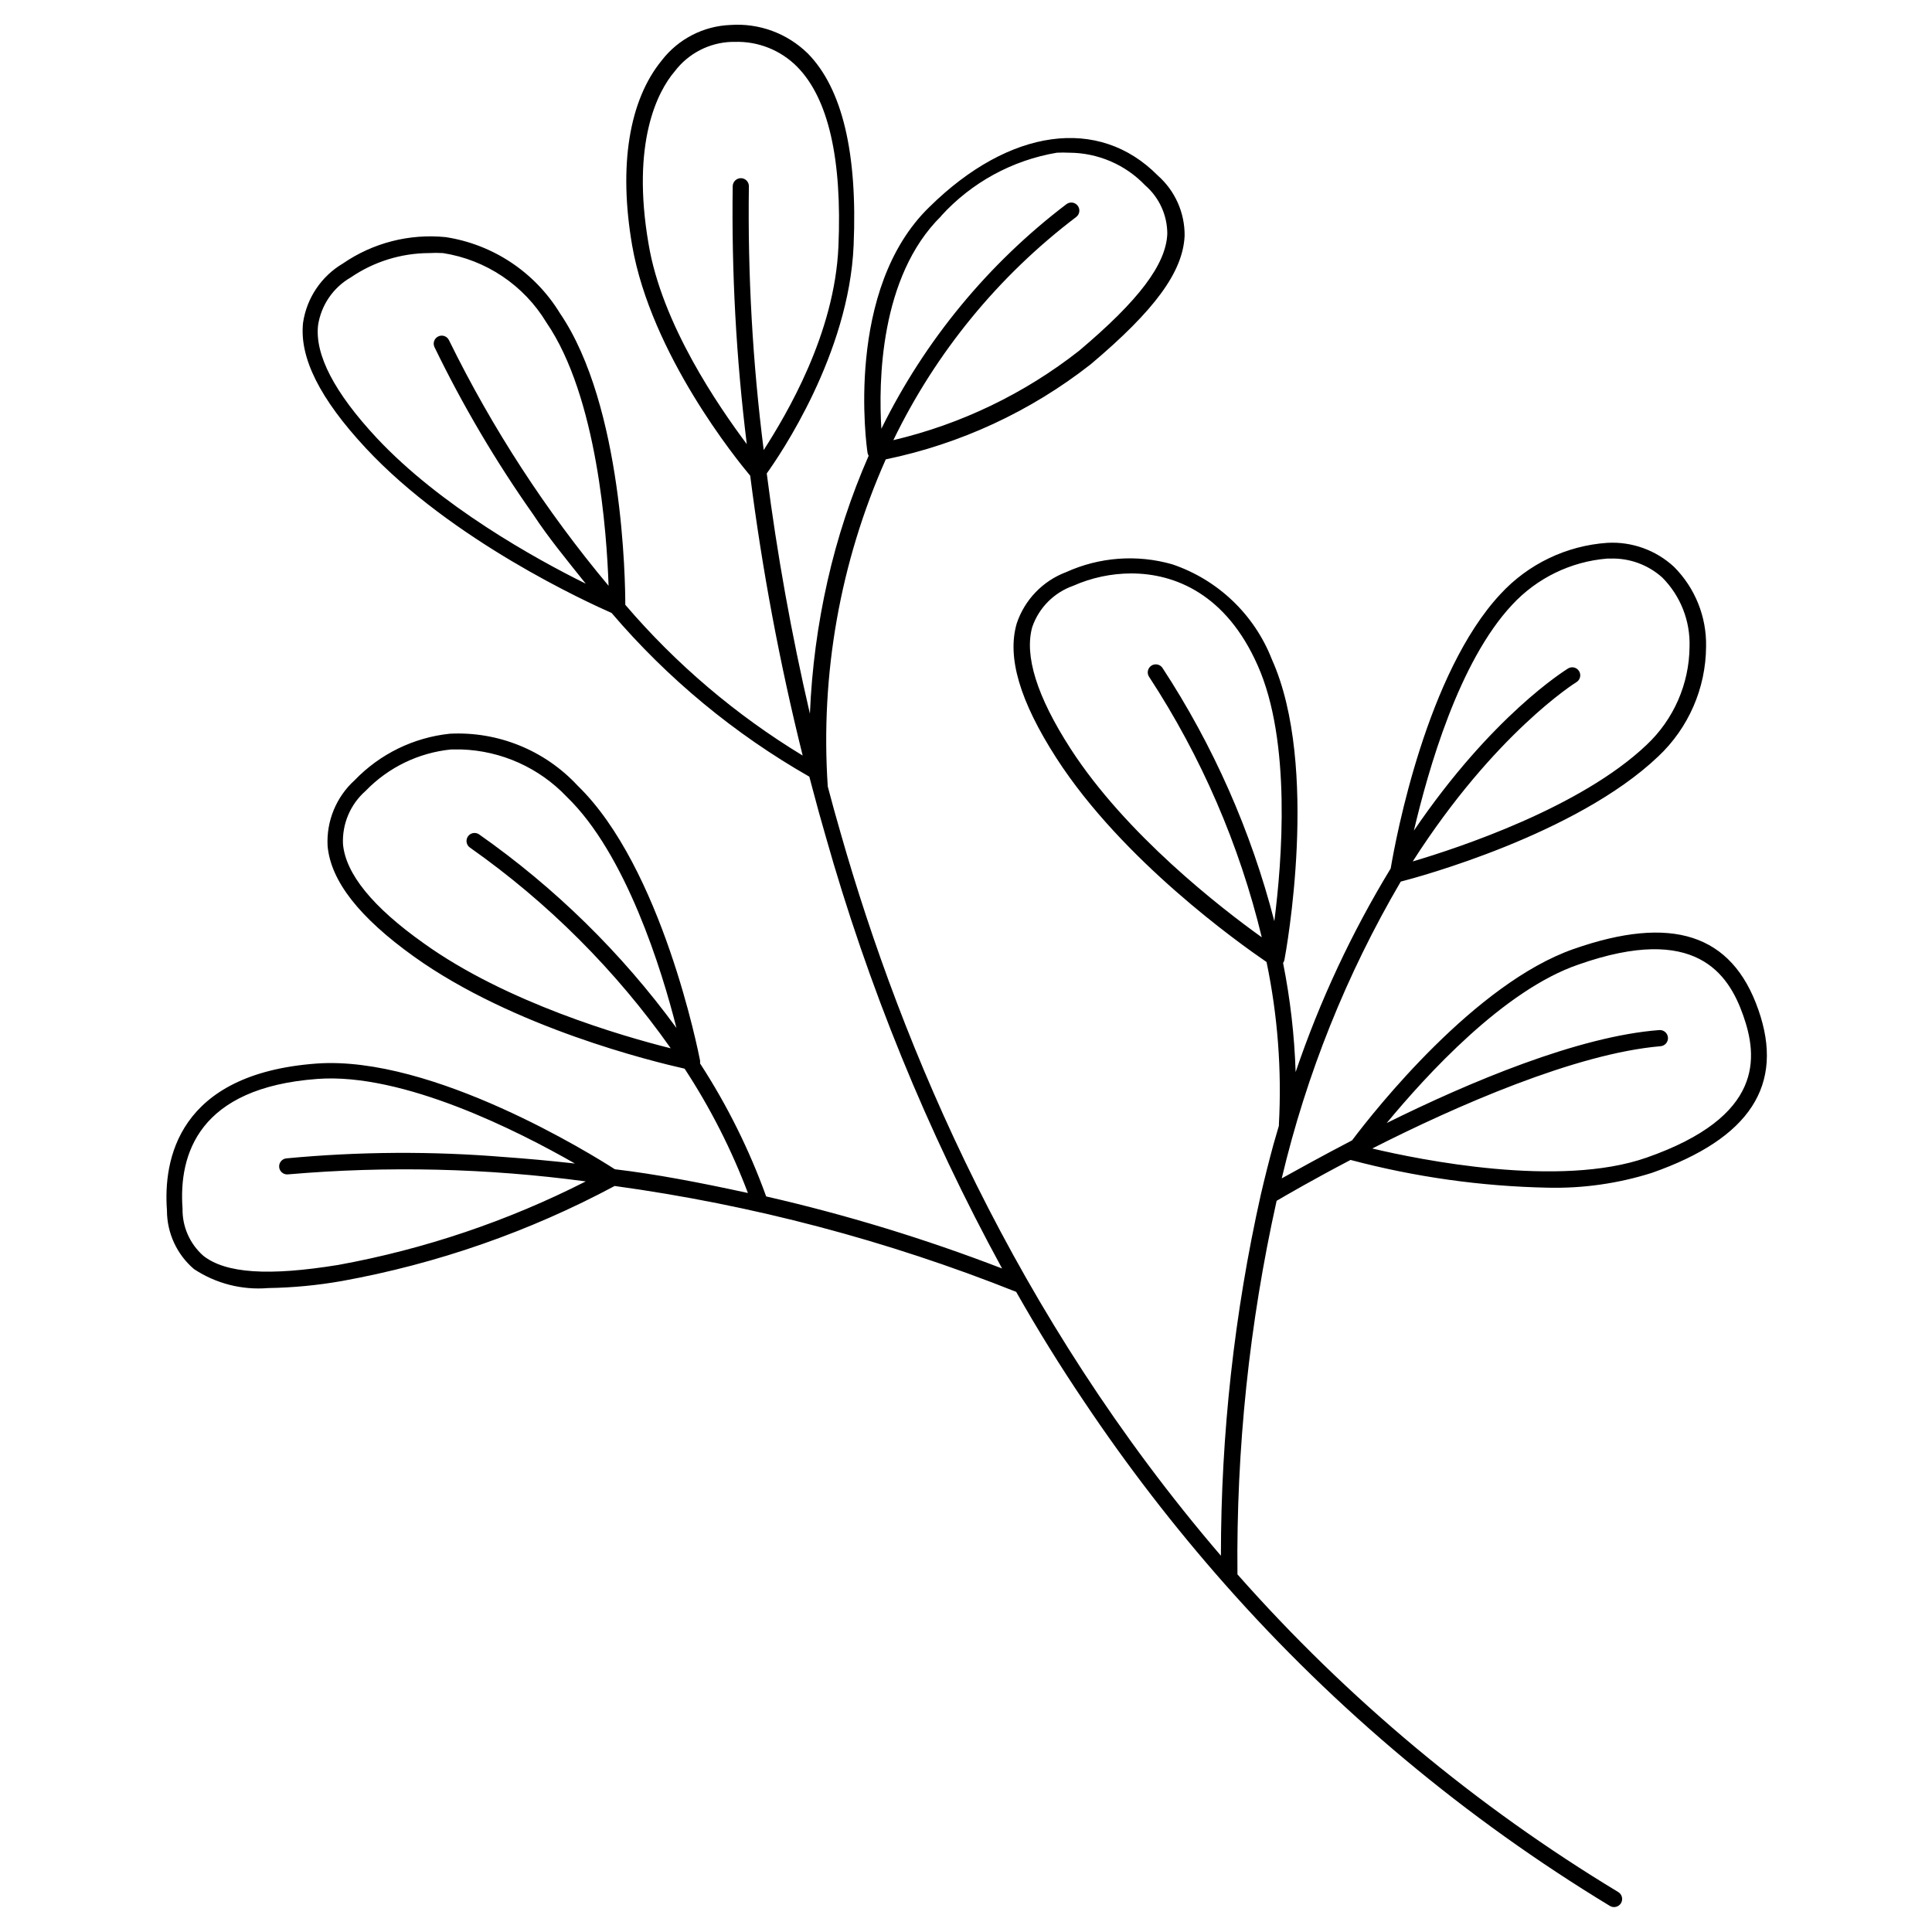 <?xml version="1.0" encoding="UTF-8"?>
<!-- Uploaded to: SVG Repo, www.svgrepo.com, Generator: SVG Repo Mixer Tools -->
<svg fill="#000000" width="800px" height="800px" version="1.1" viewBox="144 144 512 512" xmlns="http://www.w3.org/2000/svg">
 <path d="m609.98 411.59c-7.004-20.152-23.023-25.191-49.02-16.07-25.996 9.117-52.395 42.371-58.645 50.684-8.012 4.18-14.559 7.809-18.641 10.078v-0.004c6.547-27.637 17.176-54.141 31.539-78.645 4.383-1.109 46.5-12.445 68.215-33.152l0.004 0.004c8.039-7.562 12.629-18.086 12.695-29.121 0.16-7.918-2.914-15.562-8.516-21.16-4.777-4.414-11.141-6.707-17.633-6.348-10.848 0.734-21 5.606-28.363 13.602-19.445 20.859-27.609 64.086-29.07 72.699-10.348 17.008-18.797 35.105-25.191 53.957-0.312-9.711-1.426-19.387-3.324-28.918 0.172-0.238 0.293-0.516 0.352-0.805 0.402-2.066 9.422-51.289-3.324-79.652-4.644-11.887-14.312-21.109-26.402-25.191-9.316-2.668-19.281-1.934-28.109 2.066-6.195 2.328-11.004 7.328-13.102 13.602-2.621 8.969 0.805 20.605 10.531 35.719 17.48 27.105 48.465 49.07 55.672 54.008v0.004c2.949 14.137 4.051 28.602 3.273 43.023-0.012 0.117-0.012 0.234 0 0.355-0.504 1.68-0.992 3.359-1.461 5.039-1.176 4.332-2.285 8.734-3.324 13.199v-0.004c-7.035 31.426-10.582 63.527-10.582 95.727-54.562-63.582-84.59-134.72-100.76-191.45-1.211-4.164-2.352-8.297-3.426-12.395-2-29.719 3.273-59.48 15.367-86.703 19.805-4.094 38.395-12.715 54.309-25.191 16.977-14.309 24.434-24.484 24.887-34.008h0.004c0.078-6.121-2.516-11.969-7.106-16.02-15.617-15.82-39.297-12.543-60.457 8.262-22.621 21.816-16.727 63.531-16.473 65.191 0.043 0.289 0.145 0.562 0.301 0.809-4.672 10.66-8.316 21.746-10.883 33.098-2.629 11.59-4.195 23.395-4.684 35.27-4.879-21.023-8.699-42.277-11.438-63.684 3.375-4.684 21.816-31.59 23.023-60.457 1.059-24.484-3.023-41.562-12.141-50.836v0.004c-5.438-5.344-12.902-8.094-20.504-7.559-7.152 0.277-13.812 3.711-18.188 9.371-8.715 10.629-11.488 28.012-7.859 49.07 5.039 28.867 27.809 56.879 31.285 61.012 3.184 24.969 7.824 49.734 13.906 74.16-17.691-10.738-33.559-24.223-47.008-39.953 0-5.945-0.555-52.699-17.332-77.285l0.004 0.004c-6.625-10.84-17.68-18.211-30.23-20.152-9.645-0.977-19.32 1.504-27.305 7-5.691 3.371-9.559 9.129-10.531 15.668-1.008 9.27 4.434 20.152 16.676 33.301 22.773 24.434 58.793 40.859 65.094 43.629v0.004c14.824 17.379 32.555 32.055 52.395 43.379l0.855 3.223c1.074 4.098 2.215 8.23 3.426 12.395 11.246 39.875 26.945 78.355 46.805 114.72-20.359-7.848-41.254-14.227-62.523-19.098-4.473-12.387-10.355-24.219-17.531-35.266 0.051-0.266 0.051-0.539 0-0.805-0.402-2.066-10.078-51.137-32.445-72.801-8.691-9.371-21.09-14.406-33.855-13.754-9.582 1.004-18.504 5.356-25.191 12.293-4.914 4.441-7.562 10.867-7.203 17.48 0.855 9.27 8.363 18.895 22.922 29.32 26.301 18.793 63.227 27.762 71.691 29.676 6.777 10.34 12.402 21.387 16.777 32.949-12.695-2.769-24.586-5.039-35.266-6.297-5.793-3.727-48.266-30.23-79.047-28.012-36.828 2.719-40.656 25.594-39.648 38.945h-0.004c0.008 5.969 2.621 11.637 7.156 15.516 5.797 3.84 12.719 5.617 19.648 5.039 6.555-0.102 13.09-0.727 19.547-1.863 25.266-4.578 49.66-13.074 72.297-25.191 36.477 5.004 72.207 14.426 106.41 28.062 5.711 10.078 11.723 19.781 18.035 29.121 11.32 16.918 23.758 33.059 37.23 48.312 29.523 33.422 63.938 62.18 102.07 85.297 1.016 0.613 2.332 0.285 2.945-0.73 0.613-1.016 0.285-2.336-0.73-2.949-37.711-22.781-71.738-51.168-100.91-84.184-0.34-33.289 3.144-66.508 10.379-99 2.418-1.41 9.672-5.644 19.598-10.832 17.059 4.531 34.602 7 52.246 7.356 9.355 0.219 18.684-1.109 27.609-3.93 25.996-9.117 35.215-23.277 28.211-43.227zm-182.33-69.273c-8.867-13.754-12.242-24.586-10.078-32.195h0.004c1.766-5.086 5.754-9.09 10.832-10.879 4.84-2.148 10.07-3.262 15.367-3.277 11.637 0 25.191 5.543 33.504 24.336 9.02 20.152 6.449 52.094 4.434 67.812h-0.004c-6.148-23.859-16.176-46.547-29.672-67.16-0.684-0.957-2.012-1.184-2.973-0.504-0.961 0.684-1.188 2.016-0.504 2.973 13.809 21.117 23.898 44.445 29.824 68.973-10.832-7.758-36.07-27.305-50.734-50.078zm-34.258-141.07c8.059-8.875 18.863-14.781 30.684-16.777 1.09-0.055 2.184-0.055 3.273 0 7.617 0.027 14.891 3.156 20.152 8.664 3.719 3.234 5.852 7.922 5.844 12.848-0.352 8.113-7.559 17.633-23.328 30.934h0.004c-14.504 11.398-31.32 19.496-49.273 23.73 11.262-23.262 27.871-43.531 48.465-59.148 0.934-0.723 1.102-2.062 0.379-2.996s-2.066-1.102-2.996-0.379c-20.734 15.766-37.516 36.137-49.023 59.5-0.754-12.141-0.504-40.254 15.82-56.324zm-149.58 58.793c-11.184-11.992-16.426-22.066-15.516-29.875 0.816-5.312 4.004-9.965 8.664-12.645 6.09-4.16 13.281-6.406 20.656-6.449 1.258-0.074 2.519-0.074 3.781 0 11.402 1.777 21.438 8.508 27.406 18.391 13.504 19.699 16.02 55.922 16.473 69.777-16.648-19.906-30.84-41.746-42.27-65.043-0.484-1.07-1.75-1.547-2.82-1.059-1.07 0.488-1.547 1.75-1.059 2.82 7.523 15.52 16.301 30.398 26.25 44.488 3.777 5.793 8.816 11.941 13.855 18.238-13.555-6.703-38.543-20.605-55.422-38.645zm72.047-51.488c-4.586-26.703 2.367-40.305 6.953-45.645 3.602-4.75 9.152-7.621 15.113-7.809h0.805c6.188-0.191 12.176 2.199 16.527 6.598 8.262 8.363 11.941 24.434 10.934 47.66-1.012 23.227-13.809 44.539-19.801 53.91-2.941-23.156-4.254-46.488-3.93-69.828 0.027-0.57-0.18-1.129-0.566-1.543-0.391-0.418-0.93-0.66-1.5-0.676-1.18-0.027-2.164 0.891-2.219 2.066-0.324 22.863 0.922 45.723 3.731 68.418-7.406-9.926-22.52-31.742-26.047-53.152zm-80.965 159.15c-0.246-5.367 1.957-10.559 5.996-14.105 6.016-6.234 14.051-10.125 22.672-10.984h2.723c10.59 0.352 20.617 4.859 27.91 12.547 15.668 15.113 25.191 45.848 29.07 61.262-14.52-19.863-32.203-37.207-52.348-51.336-0.988-0.641-2.309-0.359-2.945 0.629-0.641 0.988-0.359 2.309 0.629 2.945 20.637 14.535 38.617 32.516 53.152 53.152-12.898-3.223-43.629-12.141-65.496-27.859-13.504-9.574-20.656-18.391-21.363-26.25zm-1.156 111.5c-18.539 3.023-29.926 2.266-35.871-2.418v-0.004c-3.574-3.156-5.582-7.723-5.492-12.492-1.059-14.41 4.281-32.043 35.719-34.359 22.723-1.715 53.402 13.906 68.266 22.418-6.699-0.754-12.949-1.309-18.59-1.715v0.004c-19.285-1.594-38.672-1.477-57.938 0.352-1.168 0.152-1.992 1.223-1.84 2.394 0.152 1.168 1.227 1.988 2.394 1.836 26.27-2.266 52.711-1.641 78.848 1.867-20.648 10.5-42.711 17.953-65.496 22.117zm311-174.93c6.566-7.09 15.559-11.457 25.191-12.242h0.805c5.082-0.172 10.031 1.633 13.805 5.039 4.824 4.863 7.43 11.496 7.207 18.34-0.09 9.855-4.203 19.246-11.387 25.996-17.48 16.625-49.879 27.305-61.969 30.883 21.715-33.957 43.176-47.41 43.379-47.508 1-0.613 1.316-1.922 0.703-2.922-0.613-1.004-1.918-1.32-2.922-0.707-0.855 0.555-20.152 12.496-40.859 42.977 3.828-16.176 11.891-44.738 26.047-59.855zm35.621 146.51c-23.125 8.113-60.105 0.555-72.699-2.418 22.219-11.285 53.957-25.191 76.379-27.105h-0.004c1.184-0.082 2.074-1.109 1.992-2.289-0.086-1.184-1.109-2.074-2.293-1.992-21.461 1.613-50.383 13.805-72.246 24.637 10.48-12.645 31.035-35.266 50.883-42.02 30.984-10.883 39.699 2.469 43.578 13.453 3.883 10.984 5.644 26.805-25.59 37.734z"/>
</svg>